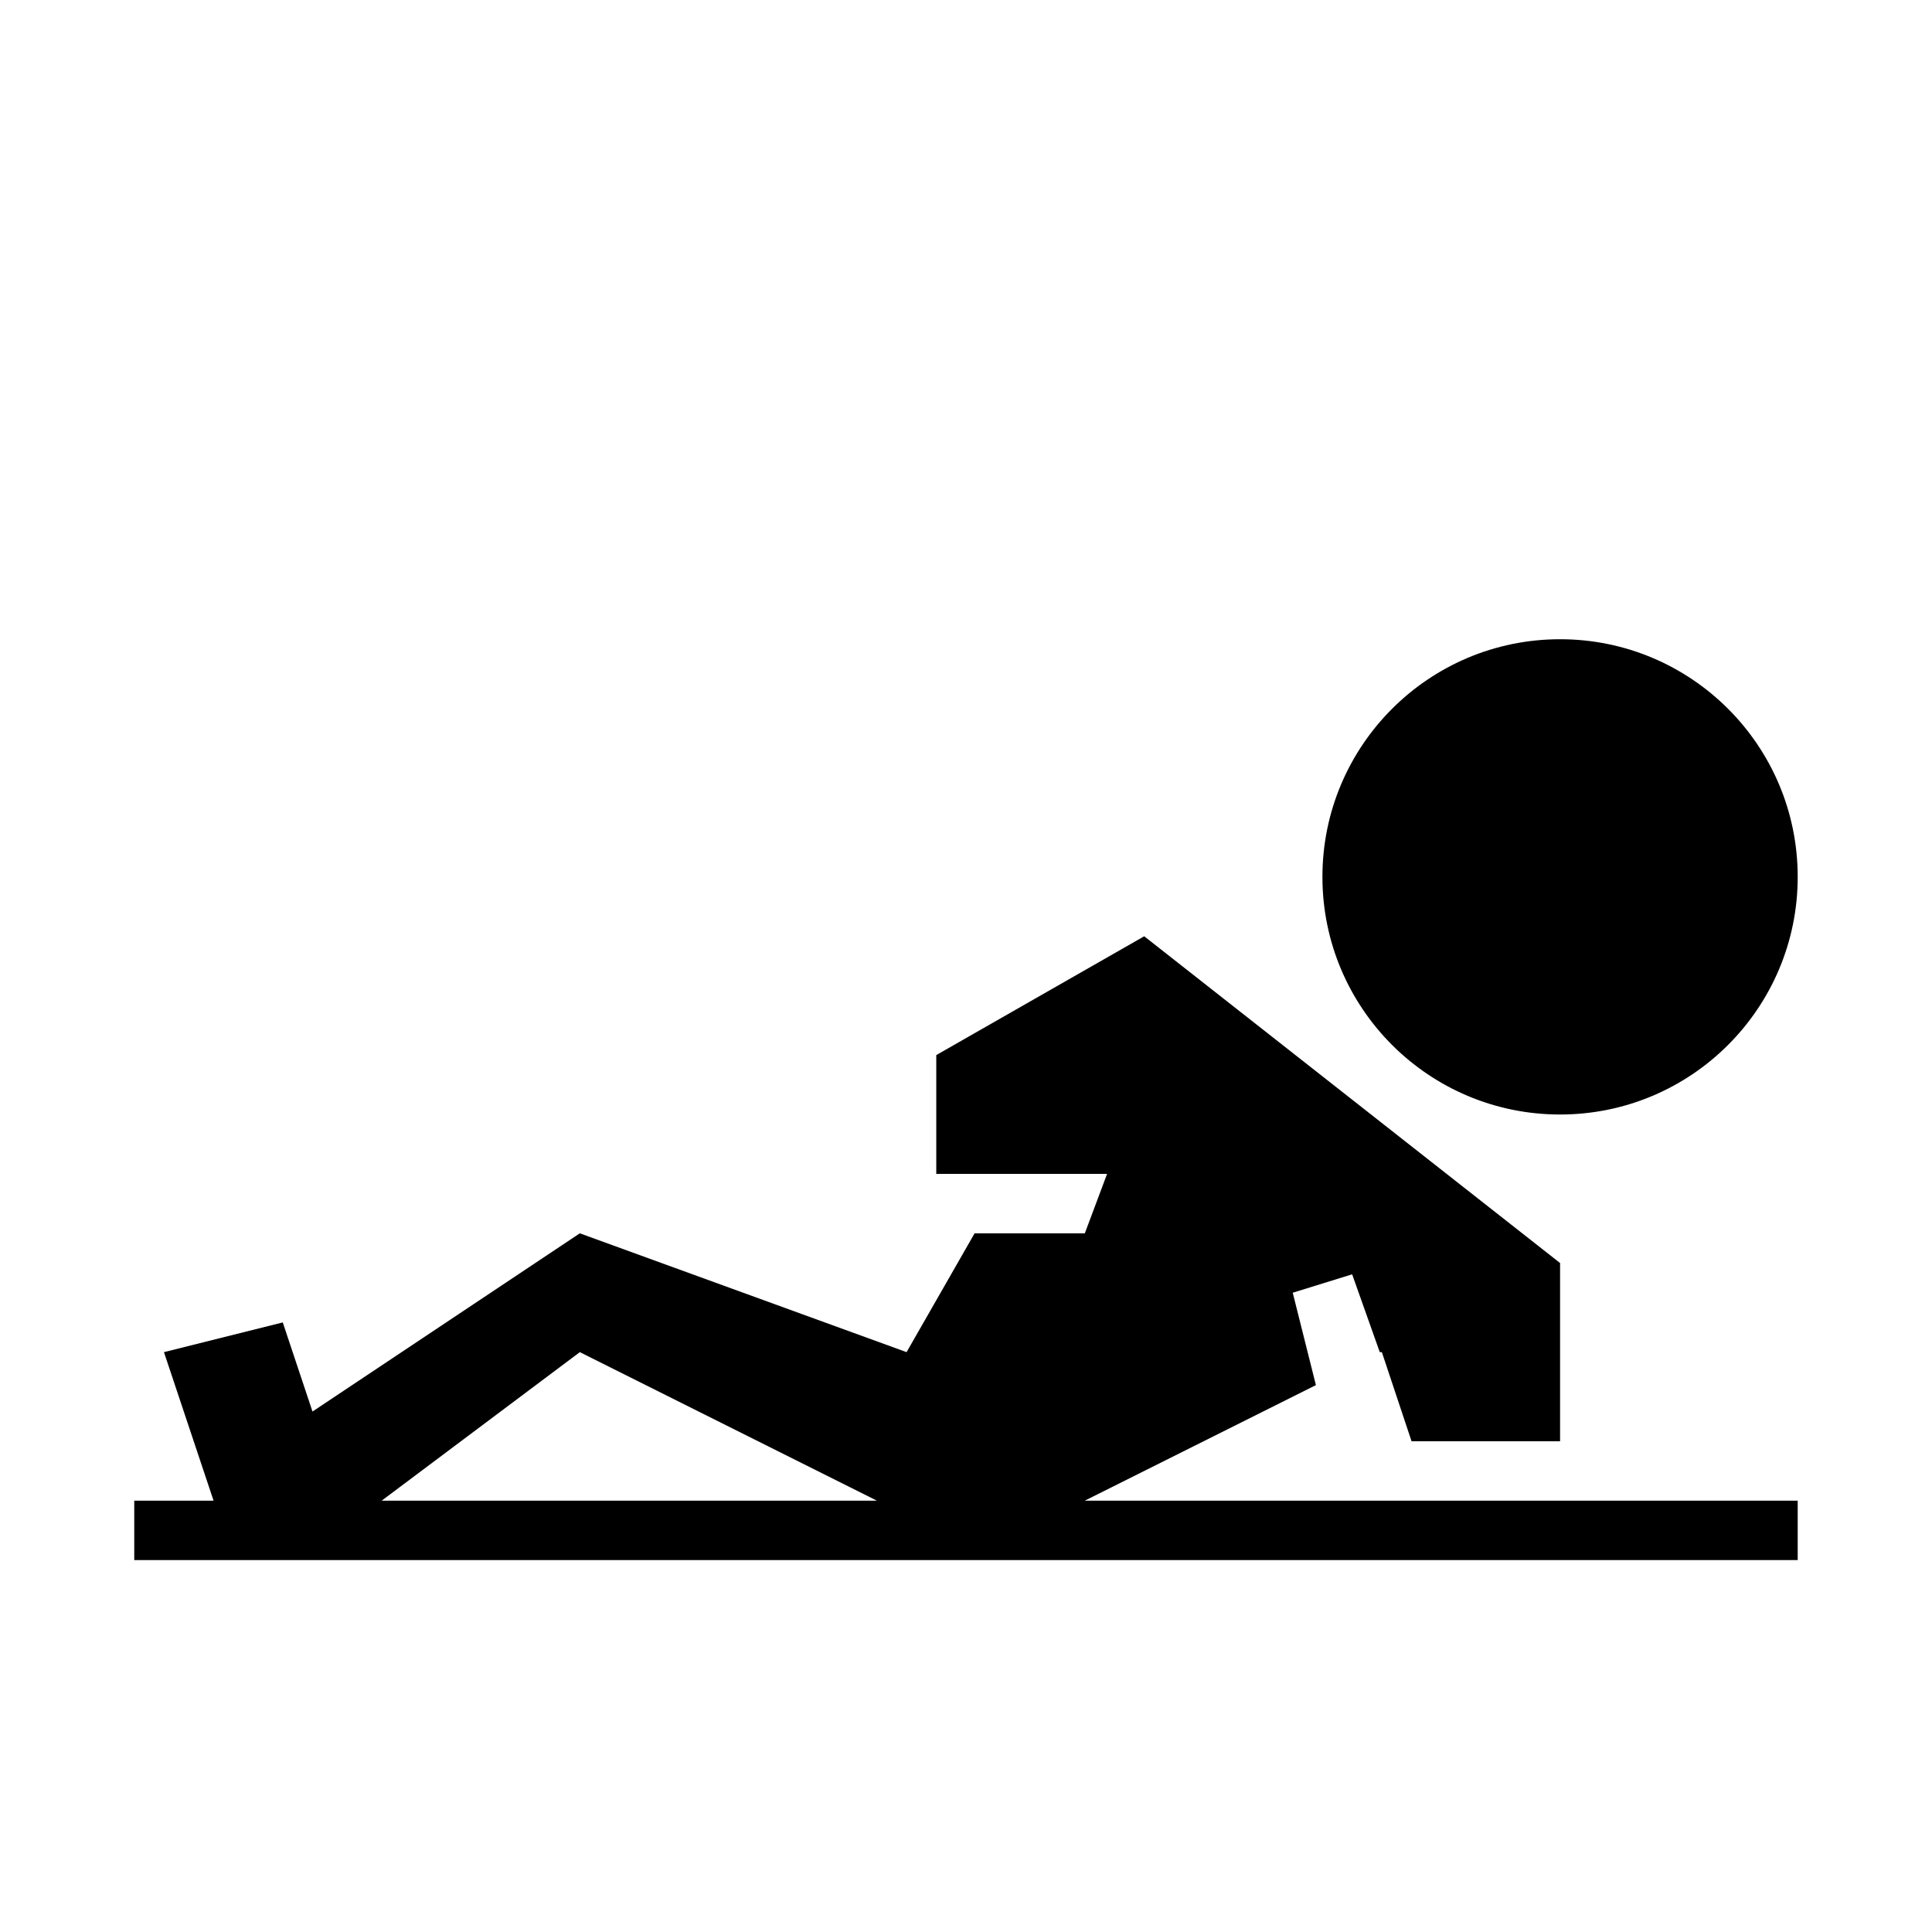 <?xml version="1.0" encoding="UTF-8"?>
<!-- Uploaded to: SVG Repo, www.svgrepo.com, Generator: SVG Repo Mixer Tools -->
<svg fill="#000000" width="800px" height="800px" version="1.1" viewBox="144 144 512 512" xmlns="http://www.w3.org/2000/svg">
 <g>
  <path d="m620.41 376.38c0 34.781-28.195 62.977-62.977 62.977s-62.977-28.195-62.977-62.977 28.195-62.977 62.977-62.977 62.977 28.195 62.977 62.977"/>
  <path d="m492.73 511.07-6.141-24.484 15.742-4.879 7.324 20.625h0.551l7.871 23.617h39.359v-47.234l-110.21-86.594-55.105 31.488v31.488h45.266l-5.902 15.746h-29.207l-18.027 31.488-86.59-31.488-70.848 47.23-7.875-23.617-31.488 7.875 13.145 39.359h-21.016v15.742h440.83v-15.742h-188.93zm-195.07-8.738 78.719 39.359h-131.23z"/>
 </g>
</svg>